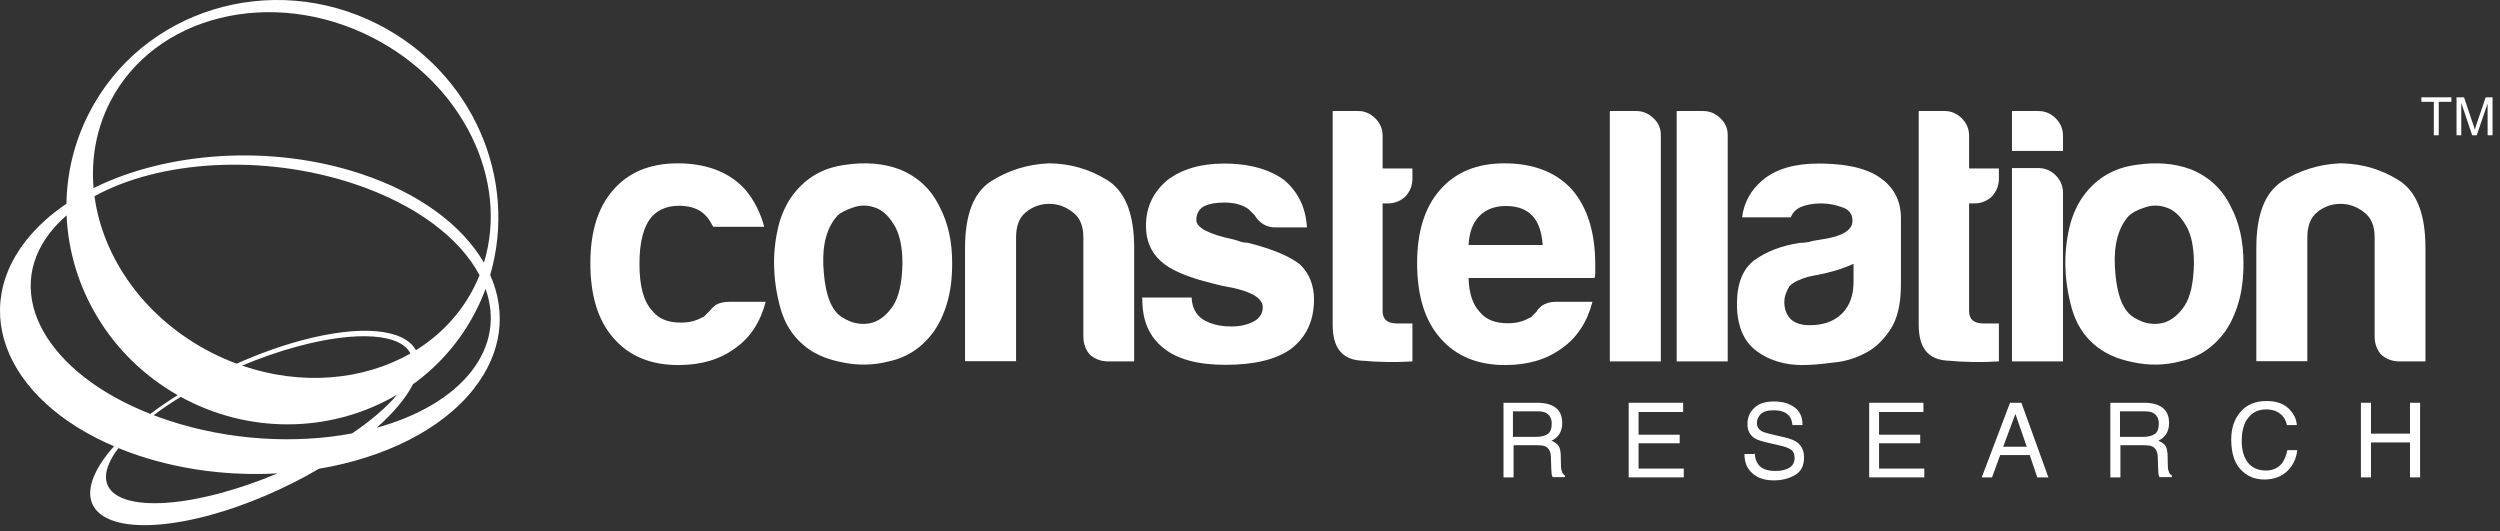 <svg width="287" height="61" viewBox="0 0 287 61" fill="none" xmlns="http://www.w3.org/2000/svg">
<rect x="0" y="0" width="287" height="61" fill="#333333" stroke="none"/>
<path fill-rule="evenodd" clip-rule="evenodd" d="M10.198 13.037C16.257 1.124 31.134 -3.453 43.403 2.794C54.29 8.338 59.488 20.558 56.273 31.565C58.152 35.806 57.679 40.451 54.397 44.628C50.678 49.362 44.095 52.556 36.616 53.814C32.76 56.07 28.337 57.996 24.006 59.168C13.97 61.851 8.21 59.562 11.099 54.009C11.568 53.109 12.243 52.171 13.087 51.233L13.594 51.458C13.238 51.908 12.956 52.339 12.731 52.789C10.292 57.423 15.958 59.131 25.357 56.598C27.546 56.008 29.744 55.236 31.861 54.343C26.587 54.64 21.087 54.008 15.976 52.32C1.775 47.63 -4.041 36.599 2.975 27.632C4.229 26.038 5.806 24.62 7.629 23.39C7.681 19.883 8.509 16.35 10.198 13.037ZM45.597 45.299C38.546 49.466 29.437 49.997 21.435 45.923C21.204 45.805 20.975 45.682 20.749 45.558C19.631 46.244 18.585 46.949 17.638 47.664C18.172 47.868 18.718 48.064 19.278 48.249C26.288 50.573 33.907 50.977 40.417 49.757C42.58 48.293 44.373 46.766 45.597 45.299ZM55.743 33.163C55.428 34.013 55.062 34.853 54.64 35.68C52.879 39.143 50.371 41.984 47.4 44.121C47.381 44.159 47.363 44.197 47.343 44.235C46.523 45.805 45.093 47.467 43.238 49.107C47.888 47.822 51.756 45.632 54.096 42.659C56.431 39.682 56.884 36.362 55.743 33.163ZM7.646 24.725C6.945 25.331 6.317 25.982 5.771 26.675C0.204 33.772 5.328 42.823 17.258 47.517C18.232 46.781 19.285 46.06 20.396 45.361C12.595 40.918 7.986 32.977 7.646 24.725ZM47.115 40.581C46.019 38.344 41.109 37.896 34.156 39.77C32.013 40.348 29.862 41.102 27.788 41.971C34.584 44.312 41.678 43.682 47.115 40.581ZM40.589 21.084C30.138 17.63 18.316 18.415 10.845 22.526C11.803 29.663 16.665 36.592 24.287 40.483C25.236 40.968 26.2 41.389 27.17 41.75C29.555 40.685 32.028 39.779 34.474 39.114C41.503 37.202 46.437 37.774 47.745 40.205C50.538 38.47 52.851 36.056 54.396 33.035C54.637 32.56 54.855 32.078 55.05 31.591C52.812 27.346 47.758 23.46 40.589 21.084ZM42.727 4.294C31.19 -1.577 17.701 1.762 12.618 11.743C11.039 14.848 10.454 18.228 10.743 21.589C19.174 17.416 31.073 16.532 41.396 19.941C48.211 22.192 53.094 25.912 55.555 30.16C58.447 20.691 53.184 9.634 42.727 4.294Z" fill="white"/>
<path d="M204.016 46.1C204.776 46.144 205.411 46.343 205.971 46.731C206.611 47.174 206.931 47.862 206.931 48.797H205.775C205.726 48.33 205.602 47.986 205.406 47.764C205.104 47.377 204.595 47.158 203.912 47.11L203.609 47.1C202.92 47.1 202.427 47.247 202.132 47.542C201.837 47.838 201.69 48.158 201.69 48.551C201.69 48.945 201.862 49.265 202.206 49.487C202.428 49.61 202.97 49.782 203.782 49.955L204.962 50.225C205.553 50.373 205.971 50.545 206.291 50.766C206.833 51.16 207.103 51.75 207.103 52.513C207.103 53.473 206.759 54.138 206.07 54.532C205.381 54.925 204.593 55.147 203.659 55.147C202.576 55.147 201.764 54.876 201.173 54.334C200.558 53.793 200.262 53.055 200.262 52.12H201.394V52.046H201.444C201.468 52.538 201.591 52.907 201.787 53.227C202.157 53.818 202.871 54.064 203.806 54.064C204.249 54.064 204.642 54.014 204.987 53.891C205.676 53.67 206.021 53.227 206.021 52.587C206.021 52.12 205.873 51.775 205.578 51.603C205.282 51.406 204.815 51.234 204.175 51.111L203.018 50.84C202.255 50.668 201.714 50.495 201.418 50.298C200.877 49.954 200.607 49.388 200.607 48.7C200.607 47.912 200.877 47.296 201.418 46.804C201.935 46.312 202.699 46.09 203.683 46.09L204.016 46.1Z" fill="white"/>
<path d="M260.132 46.041C261.239 46.017 262.077 46.312 262.692 46.853C263.307 47.444 263.627 48.059 263.676 48.797H262.544C262.421 48.256 262.175 47.813 261.756 47.494C261.433 47.214 260.96 47.047 260.402 47.009L260.158 47.001C259.321 47.001 258.631 47.296 258.139 47.912C257.622 48.502 257.352 49.413 257.352 50.643C257.352 51.652 257.573 52.464 258.04 53.08C258.508 53.695 259.197 54.014 260.132 54.014C260.969 54.014 261.634 53.694 262.077 53.03C262.298 52.685 262.47 52.218 262.593 51.676H263.725C263.627 52.587 263.282 53.326 262.716 53.941C262.052 54.654 261.117 55.048 259.96 55.048C258.976 55.048 258.139 54.752 257.475 54.137C256.565 53.35 256.146 52.119 256.146 50.446C256.146 49.166 256.49 48.157 257.155 47.345C257.868 46.484 258.877 46.041 260.132 46.041Z" fill="white"/>
<path fill-rule="evenodd" clip-rule="evenodd" d="M176.515 46.238C177.155 46.238 177.696 46.337 178.139 46.534C178.951 46.903 179.344 47.567 179.344 48.551C179.344 49.068 179.222 49.486 179.025 49.806C178.828 50.126 178.533 50.397 178.115 50.594C178.459 50.742 178.705 50.914 178.877 51.111C179.049 51.332 179.148 51.701 179.172 52.193L179.197 53.35C179.197 53.67 179.221 53.941 179.295 54.064C179.345 54.334 179.492 54.507 179.664 54.581V54.777H178.238C178.213 54.678 178.188 54.605 178.139 54.482C178.114 54.359 178.114 54.138 178.089 53.818L178.04 52.39C178.016 51.849 177.819 51.455 177.425 51.258C177.259 51.166 177.01 51.129 176.708 51.117L176.392 51.111H173.758V54.802H172.602V46.238H176.515ZM173.685 50.151H176.392C176.933 50.151 177.376 50.027 177.671 49.831C177.991 49.609 178.139 49.216 178.139 48.65C178.139 48.035 177.917 47.641 177.474 47.395C177.308 47.303 177.087 47.252 176.81 47.232L176.515 47.222H173.685V50.151Z" fill="white"/>
<path d="M193.223 47.296H188.105V49.905H192.829V50.889H188.105V53.792H193.297V54.802H186.973V46.238H193.223V47.296Z" fill="white"/>
<path d="M220.809 47.296H215.715V49.905H220.44V50.889H215.715V53.792H220.908V54.802H214.583V46.238H220.809V47.296Z" fill="white"/>
<path fill-rule="evenodd" clip-rule="evenodd" d="M232.056 46.238L235.157 54.802H233.877L233.016 52.243H229.62L228.685 54.802H227.504L230.752 46.238H232.056ZM229.965 51.283H232.671L231.368 47.518L229.965 51.283Z" fill="white"/>
<path fill-rule="evenodd" clip-rule="evenodd" d="M246.18 46.238C246.82 46.238 247.361 46.337 247.804 46.534C248.616 46.903 249.01 47.567 249.01 48.551C249.01 49.068 248.887 49.486 248.69 49.806C248.493 50.126 248.198 50.397 247.78 50.594C248.124 50.742 248.37 50.914 248.542 51.111C248.715 51.332 248.814 51.701 248.838 52.193L248.863 53.35C248.863 53.67 248.887 53.941 248.961 54.064C249.011 54.334 249.158 54.507 249.33 54.581V54.777H247.903C247.878 54.678 247.853 54.605 247.804 54.482C247.779 54.359 247.78 54.138 247.755 53.818L247.705 52.39C247.681 51.849 247.484 51.455 247.09 51.258C246.924 51.166 246.675 51.129 246.374 51.117L246.057 51.111H243.424V54.802H242.268V46.238H246.18ZM243.374 50.151H246.081C246.623 50.151 247.066 50.027 247.362 49.831C247.681 49.609 247.828 49.215 247.828 48.65C247.828 48.035 247.607 47.641 247.164 47.395C246.943 47.272 246.623 47.222 246.204 47.222H243.374V50.151Z" fill="white"/>
<path d="M272.19 49.782H276.669V46.238H277.826V54.802H276.669V50.791H272.19V54.802H271.034V46.238H272.19V49.782Z" fill="white"/>
<path d="M172.602 46.213V46.238H172.553L172.602 46.213Z" fill="white"/>
<path d="M242.268 46.213V46.238H242.218L242.268 46.213Z" fill="white"/>
<path d="M78.403 18.763C81.436 18.881 83.857 19.886 85.564 21.778C86.573 22.984 87.311 24.412 87.73 26.036H81.873C81.578 25.494 81.332 25.05 81.037 24.78C80.368 24.042 79.417 23.671 78.186 23.627L77.936 23.623C76.73 23.623 75.696 23.992 74.909 24.78C73.9 25.887 73.408 27.733 73.408 30.292C73.408 32.852 73.9 34.673 74.909 35.706C75.622 36.617 76.706 37.035 78.158 37.035C79.117 37.035 79.904 36.838 80.593 36.445C80.765 36.396 80.913 36.296 80.987 36.173L81.479 35.681C81.602 35.509 81.799 35.312 82.144 35.017C82.537 34.796 83.029 34.648 83.718 34.648H87.902C87.287 36.986 86.13 38.757 84.383 39.988C82.636 41.267 80.495 41.908 77.862 41.908C74.712 41.908 72.202 40.874 70.43 38.807C68.658 36.814 67.773 33.934 67.773 30.194C67.773 26.626 68.634 23.845 70.357 21.852C72.129 19.785 74.614 18.751 77.788 18.751L78.403 18.763Z" fill="white"/>
<path fill-rule="evenodd" clip-rule="evenodd" d="M172.701 18.751C176.023 18.751 178.656 19.76 180.477 21.778C182.249 23.845 183.135 26.7 183.135 30.391V31.326C183.135 31.621 183.11 31.793 183.036 31.916H168.591C168.64 33.663 169.059 34.943 169.846 35.78C170.56 36.69 171.642 37.109 173.094 37.109C174.054 37.109 174.842 36.912 175.531 36.518C175.703 36.469 175.85 36.37 175.924 36.248L176.416 35.755C176.466 35.583 176.687 35.386 177.007 35.091C177.45 34.796 177.967 34.648 178.631 34.648H182.815C182.2 36.986 181.043 38.757 179.296 39.988C177.549 41.267 175.408 41.908 172.775 41.908C169.625 41.908 167.115 40.874 165.343 38.807C163.571 36.814 162.685 33.934 162.685 30.194C162.685 26.626 163.547 23.845 165.269 21.852C167.041 19.785 169.526 18.752 172.701 18.751ZM172.848 23.648C171.642 23.648 170.609 24.018 169.822 24.805C169.084 25.568 168.665 26.675 168.591 28.126H177.106C176.983 26.626 176.614 25.519 175.95 24.805C175.236 24.018 174.201 23.648 172.848 23.648Z" fill="white"/>
<path fill-rule="evenodd" clip-rule="evenodd" d="M209.353 18.782C212.191 18.842 214.336 19.36 215.789 20.375C217.414 21.483 218.226 23.033 218.226 25.051V32.655C218.226 34.894 217.832 36.616 216.971 37.896C216.159 39.102 215.199 40.013 214.092 40.554C212.936 41.169 211.655 41.538 210.327 41.636C209.047 41.808 207.891 41.908 206.907 41.908C204.913 41.908 203.141 41.391 201.664 40.308C200.163 39.201 199.401 37.379 199.401 34.894C199.401 32.556 200.065 30.882 201.394 29.873C202.796 28.865 204.519 28.2 206.635 27.88C206.93 27.88 207.251 27.857 207.645 27.783C208.014 27.66 208.481 27.585 208.973 27.511C211.409 27.167 212.664 26.478 212.664 25.346C212.664 24.509 212.221 23.993 211.335 23.747C210.603 23.488 209.909 23.381 209.269 23.358L208.997 23.353C208.21 23.353 207.522 23.476 206.907 23.698C206.291 23.919 205.824 24.337 205.578 24.953H199.992C200.213 23.205 201.001 21.827 202.329 20.695C203.831 19.415 205.972 18.776 208.777 18.776L209.353 18.782ZM212.763 30.292C211.976 30.662 210.918 31.055 209.515 31.375L207.595 31.769C206.586 32.064 205.848 32.409 205.43 32.852C205.061 33.467 204.839 34.057 204.839 34.672C204.839 35.509 205.11 36.173 205.602 36.666C206.094 37.108 206.808 37.331 207.768 37.331C209.343 37.33 210.548 36.887 211.458 36.001C212.369 35.091 212.787 33.885 212.787 32.31V30.292H212.763Z" fill="white"/>
<path d="M141.05 18.783C143.703 18.858 145.838 19.495 147.453 20.695C149.077 22.097 149.912 23.894 150.036 26.109H146.443C145.409 26.109 144.598 25.641 144.007 24.681L143.342 24.017C142.761 23.587 141.973 23.326 141.01 23.267L140.586 23.254C139.479 23.254 138.642 23.427 138.101 23.747C137.609 24.091 137.338 24.583 137.338 25.247C137.338 26.158 138.79 26.896 141.694 27.511C142.038 27.634 142.309 27.708 142.531 27.782C142.826 27.831 143.047 27.88 143.293 27.88C146.123 28.594 148.116 29.455 149.248 30.366C150.282 31.375 150.848 32.704 150.848 34.377C150.848 36.838 149.938 38.733 148.191 40.062C146.517 41.268 144.007 41.882 140.685 41.882C137.535 41.882 135.149 41.243 133.574 39.963C131.95 38.684 131.137 36.838 131.137 34.377L131.113 34.156H136.797C136.846 35.263 137.265 36.1 138.052 36.641C138.889 37.182 139.996 37.478 141.374 37.478C142.383 37.478 143.219 37.281 143.957 36.887C144.622 36.518 144.967 35.952 144.967 35.288C144.967 34.279 143.81 33.541 141.448 33.024C140.439 32.852 139.701 32.679 139.184 32.532C136.231 31.818 134.262 30.932 133.229 29.948C132.122 28.939 131.555 27.61 131.555 25.937C131.555 23.821 132.367 22.073 133.992 20.695C135.665 19.415 137.855 18.776 140.513 18.776L141.05 18.783Z" fill="white"/>
<path fill-rule="evenodd" clip-rule="evenodd" d="M97.031 18.923C99.319 18.579 101.386 18.751 103.207 19.416C105.324 20.252 106.899 21.704 107.883 23.771C108.843 25.592 109.31 27.733 109.31 30.218C109.31 31.99 109.114 33.516 108.72 34.795C108.351 36.075 107.809 37.182 107.218 38.043C105.889 39.864 104.167 41.021 102.124 41.464C100.303 41.956 98.409 41.981 96.538 41.563C94.693 41.194 93.216 40.505 92.109 39.495C90.952 38.487 90.115 37.158 89.623 35.485C89.131 33.738 88.861 31.966 88.861 30.145C88.861 28.644 89.058 27.118 89.451 25.617C89.894 24.116 90.559 22.861 91.445 21.852C92.897 20.179 94.742 19.219 97.031 18.923ZM100.427 23.821C99.59 23.525 98.753 23.525 97.941 23.821C97.105 24.091 96.49 24.411 96.121 24.78C94.964 26.059 94.398 27.979 94.521 30.538C94.644 33.024 95.111 34.795 95.948 35.78C96.292 36.223 96.883 36.617 97.695 36.937C98.531 37.232 99.369 37.256 100.181 37.035C101.091 36.739 101.854 36.1 102.518 35.116C103.182 34.107 103.552 32.507 103.601 30.268C103.601 28.275 103.257 26.749 102.592 25.74C101.977 24.731 101.264 24.091 100.427 23.821Z" fill="white"/>
<path fill-rule="evenodd" clip-rule="evenodd" d="M245.27 18.923C247.558 18.579 249.626 18.751 251.447 19.416C253.563 20.252 255.138 21.704 256.122 23.771C257.082 25.592 257.55 27.733 257.55 30.218C257.55 31.99 257.353 33.516 256.959 34.795C256.59 36.075 256.049 37.182 255.458 38.043C254.13 39.864 252.407 41.021 250.365 41.464C248.544 41.956 246.648 41.981 244.778 41.563C242.957 41.194 241.481 40.504 240.349 39.495C239.192 38.487 238.356 37.158 237.864 35.485C237.372 33.738 237.1 31.966 237.1 30.145C237.1 28.644 237.297 27.118 237.691 25.617C238.134 24.116 238.798 22.861 239.684 21.852C241.136 20.179 242.982 19.219 245.27 18.923ZM248.691 23.821C247.854 23.525 247.018 23.525 246.205 23.821C245.369 24.091 244.778 24.411 244.384 24.78C243.228 26.059 242.662 27.979 242.785 30.538C242.908 33.024 243.376 34.795 244.212 35.78C244.557 36.223 245.147 36.617 245.959 36.937C246.796 37.232 247.633 37.256 248.445 37.035C249.355 36.739 250.118 36.1 250.783 35.116C251.447 34.107 251.816 32.507 251.866 30.268C251.866 28.275 251.521 26.749 250.857 25.74C250.242 24.731 249.527 24.091 248.691 23.821Z" fill="white"/>
<path d="M155.968 12.746C156.682 12.746 157.322 13.042 157.888 13.583C158.429 14.125 158.724 14.789 158.724 15.577V19.341H162.145V20.498C162.145 21.335 161.849 22.023 161.308 22.589C160.767 23.081 160.102 23.353 159.315 23.353H158.724V35.706C158.724 36.665 159.266 37.133 160.398 37.133H162.145V41.489C160.324 41.612 158.306 41.587 156.141 41.39C154.025 41.218 152.991 39.864 152.991 37.305V12.746H155.968Z" fill="white"/>
<path d="M223.295 12.746C224.009 12.746 224.649 13.042 225.215 13.583C225.756 14.125 226.051 14.789 226.051 15.577V19.341H229.472V20.498C229.472 21.335 229.176 22.023 228.635 22.589C228.094 23.081 227.429 23.353 226.642 23.353H226.051V35.706C226.051 36.665 226.593 37.133 227.725 37.133H229.472V41.489H229.423C227.602 41.612 225.584 41.587 223.418 41.39C221.302 41.218 220.269 39.864 220.269 37.305V12.746H223.295Z" fill="white"/>
<path d="M120.335 18.751C122.771 18.752 125.035 19.391 127.102 20.67C129.169 21.95 130.203 24.534 130.203 28.447V41.464H130.154V41.489H127.225C126.389 41.489 125.7 41.218 125.134 40.726C124.642 40.185 124.37 39.471 124.37 38.634V27.265C124.37 25.936 123.977 24.953 123.116 24.337C122.328 23.722 121.443 23.402 120.458 23.402C119.449 23.402 118.563 23.722 117.8 24.337C117.013 24.953 116.644 25.937 116.644 27.265V41.464H110.787V28.447C110.787 24.657 111.771 22.123 113.715 20.843C115.708 19.564 117.924 18.875 120.335 18.751Z" fill="white"/>
<path d="M187.835 12.746C188.623 12.747 189.287 13.042 189.828 13.583C190.37 14.075 190.664 14.715 190.664 15.502V41.489H184.808V12.746H187.835Z" fill="white"/>
<path d="M195.511 12.746C196.299 12.746 196.963 13.042 197.504 13.583C198.046 14.076 198.341 14.715 198.341 15.502V41.489H192.485V12.746H195.511Z" fill="white"/>
<path d="M234 19.292C234.788 19.292 235.452 19.588 235.994 20.129C236.535 20.671 236.83 21.335 236.83 22.122V41.489H230.974V19.292H234Z" fill="white"/>
<path d="M269.029 18.758C271.292 18.833 273.403 19.471 275.341 20.67C277.408 21.95 278.442 24.534 278.442 28.447V41.464H278.393V41.489H275.464C274.628 41.489 273.938 41.218 273.372 40.726C272.88 40.185 272.61 39.471 272.61 38.634V27.265C272.61 25.937 272.216 24.953 271.355 24.337C270.567 23.722 269.681 23.402 268.697 23.402C267.688 23.402 266.802 23.722 266.039 24.337C265.252 24.953 264.882 25.936 264.882 27.265V41.464H259.026V28.447C259.026 24.657 260.01 22.123 261.954 20.843C263.948 19.564 266.162 18.875 268.574 18.751L269.029 18.758Z" fill="white"/>
<path d="M234 12.746C234.788 12.746 235.452 13.042 235.994 13.583C236.535 14.125 236.83 14.789 236.83 15.577V17.324H230.974V12.746H234Z" fill="white"/>
<path d="M281.419 11.171V11.689H279.967V15.528H279.402V11.689H277.974V11.171H281.419Z" fill="white"/>
<path d="M282.871 11.171L283.905 14.248C284.003 14.543 284.077 14.74 284.102 14.887C284.151 14.739 284.225 14.494 284.324 14.199L285.357 11.171H286.145V15.528H285.578V11.885L284.324 15.528H283.807L282.552 11.812V15.528H282.01V11.171H282.871Z" fill="white"/>
</svg>
